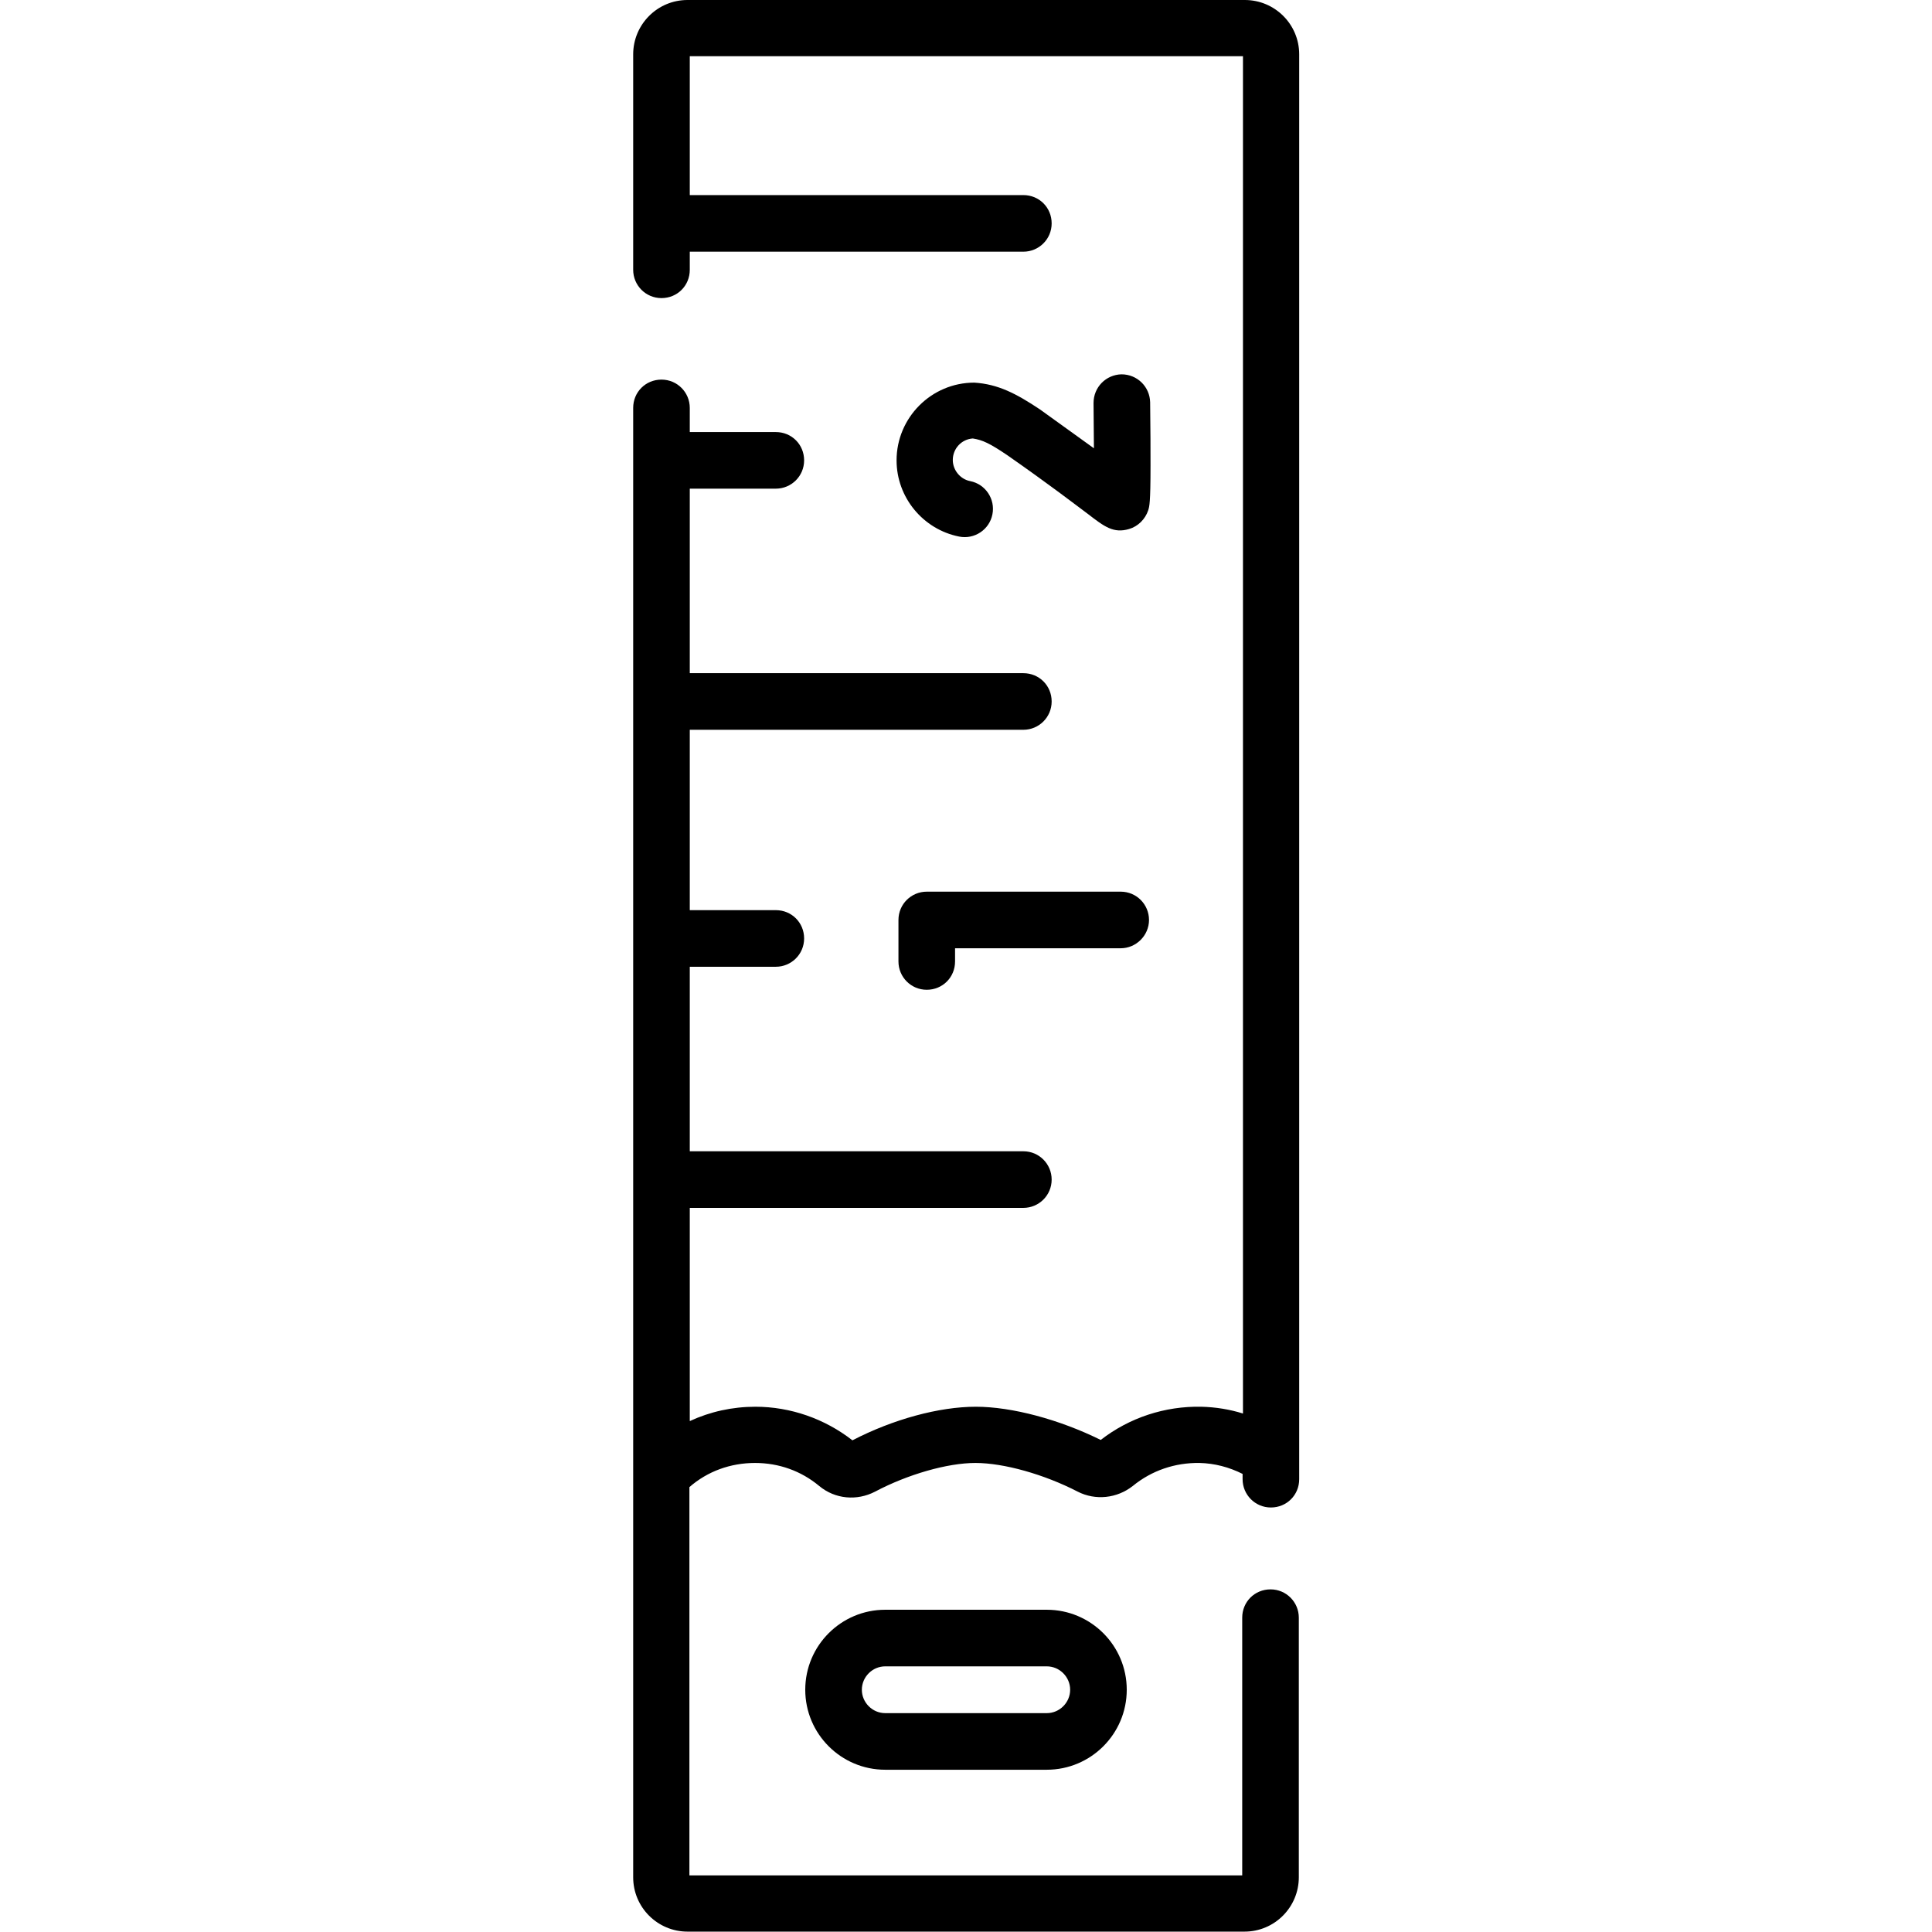 <svg xmlns="http://www.w3.org/2000/svg" width="512" height="512" style="enable-background:new 0 0 512 512" xml:space="preserve"><path d="M167.8 14.4v57.1c0 4.1 3.3 7.5 7.5 7.5s7.5-3.3 7.5-7.5v-4.8h88.4c4.1 0 7.5-3.3 7.5-7.5s-3.3-7.5-7.5-7.5h-88.4V14.9h146.6v359.7c-3.5-1.1-7.2-1.7-11-1.8-9.7-.2-19.1 2.9-26.7 8.8-10.9-5.4-23.5-8.8-33.1-8.8-9.7 0-21.9 3.3-32.7 8.9-7.3-5.7-16.4-8.9-25.7-8.9-6.1 0-12 1.3-17.4 3.8v-56.5h88.4c4.1 0 7.5-3.3 7.5-7.5 0-4.1-3.3-7.5-7.5-7.5h-88.4v-48.9h22.8c4.1 0 7.5-3.3 7.5-7.5s-3.3-7.5-7.5-7.5h-22.8v-47.8h88.4c4.1 0 7.5-3.3 7.5-7.5s-3.3-7.5-7.5-7.5h-88.4v-48.9h22.8c4.1 0 7.5-3.3 7.5-7.5s-3.3-7.5-7.5-7.5h-22.8v-6.4c0-4.1-3.3-7.5-7.5-7.5s-7.5 3.3-7.5 7.5v389.4c0 8 6.5 14.4 14.4 14.4h147.6c8 0 14.4-6.5 14.4-14.4v-68.8c0-4.1-3.3-7.5-7.5-7.5s-7.5 3.3-7.5 7.5V497H182.7V394.1c4.8-4.2 10.9-6.4 17.4-6.4 6.3 0 12.2 2.1 17 6.1 4.2 3.5 10 4 14.8 1.5 8.7-4.6 19.2-7.6 26.6-7.6 7.5 0 18.2 3 27.1 7.6 4.7 2.4 10.4 1.8 14.6-1.5 5-4.1 11.2-6.2 17.7-6.1 4 .1 7.8 1.1 11.4 2.9v1.4c0 4.1 3.3 7.5 7.5 7.5s7.5-3.3 7.5-7.5V14.4c0-8-6.5-14.4-14.4-14.4H182.2c-8 0-14.4 6.5-14.4 14.4z"/><path d="M234.6 469h42.8c11.7 0 21.2-9.5 21.2-21.2s-9.5-21.2-21.2-21.2h-42.8c-11.7 0-21.2 9.5-21.2 21.2s9.5 21.2 21.2 21.2zm0-27.4h42.8c3.4 0 6.2 2.8 6.2 6.2 0 3.4-2.8 6.2-6.2 6.2h-42.8c-3.4 0-6.2-2.8-6.2-6.2 0-3.4 2.8-6.2 6.2-6.2zm69.9-197.8c0-4.1-3.3-7.5-7.5-7.5h-51.4c-4.1 0-7.5 3.3-7.5 7.5v11c0 4.1 3.3 7.5 7.5 7.5s7.5-3.3 7.5-7.5v-3.5H297c4.1 0 7.5-3.4 7.5-7.5zm-37.6-123.2c11.6 8.1 17.9 13 21.4 15.6 4.4 3.4 6.8 5.2 10.9 4 2.4-.7 4.3-2.6 5.1-5 .3-1 .6-1.8.6-11.9 0-4 0-9.3-.1-16.7-.1-4.1-3.4-7.4-7.6-7.4-4.1.1-7.4 3.4-7.4 7.6 0 4 .1 8.2.1 12-3.6-2.6-8.3-6-14.3-10.3-6.3-4.2-11.1-6.7-17.4-7.1-11.4 0-20.6 9.3-20.6 20.6 0 9.8 7 18.3 16.6 20.2 4 .8 8-1.8 8.8-5.9.8-4-1.8-8-5.9-8.8-2.6-.5-4.6-2.9-4.6-5.6 0-3 2.3-5.5 5.3-5.7 2.6.4 4.5 1.3 9.1 4.4z"/></svg>